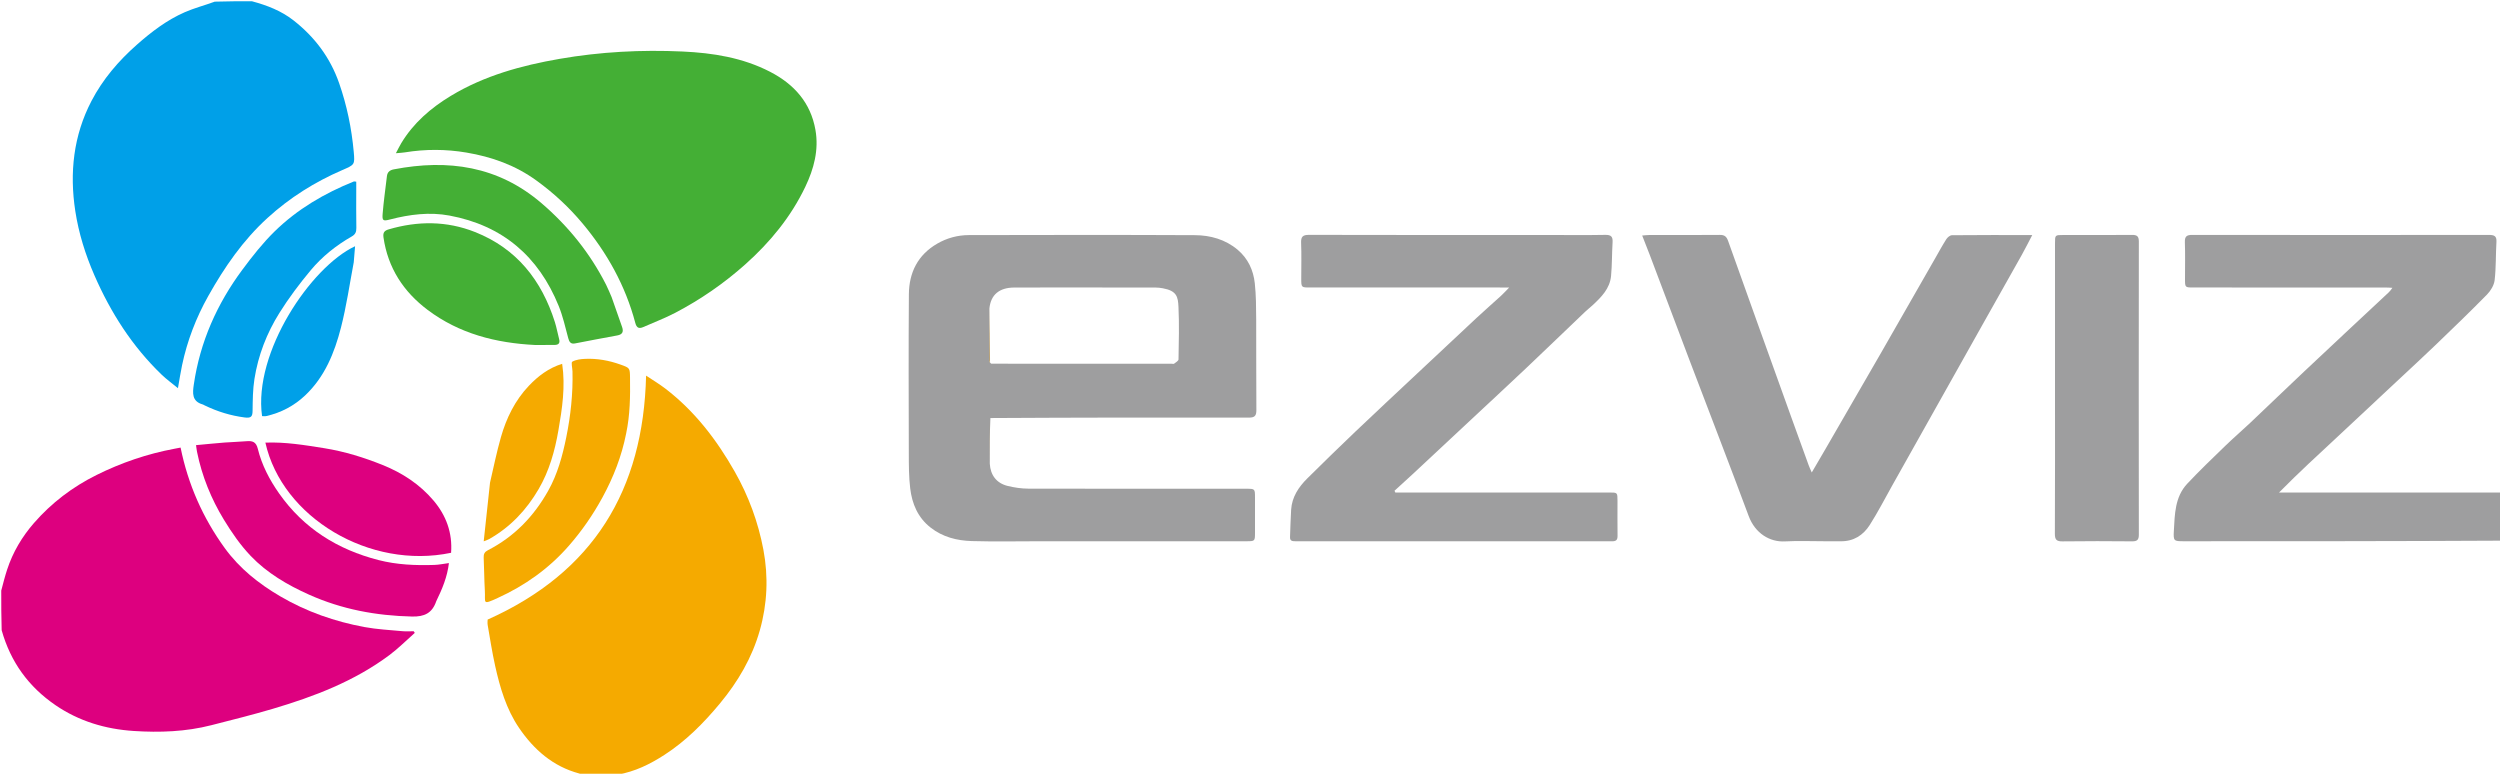 <svg xmlns="http://www.w3.org/2000/svg" xmlns:xlink="http://www.w3.org/1999/xlink" id="Layer_1" x="0px" y="0px" width="100%" viewBox="0 0 2000 619" xml:space="preserve"><path fill="#FFFFFFC" opacity="0" stroke="none" d="M467,620  C311.779,620 156.557,620 1,620  C1,581.64 1,543.28 1.331,504.646  C8.478,529.605 22.855,549.402 44.392,564.137  C63.251,577.039 84.485,583.306 106.879,584.774  C127.694,586.138 148.625,585.4 169.056,580.165  C185.427,575.971 201.844,571.899 218.043,567.104  C251.287,557.263 283.525,544.996 311.617,524.001  C318.765,518.659 325.105,512.237 331.817,506.312  C331.532,505.875 331.247,505.437 330.962,505  C328,505 325.016,505.235 322.081,504.957  C311.918,503.996 301.653,503.506 291.645,501.656  C267.877,497.262 245.283,489.398 224.305,477.118  C207.016,466.998 191.62,454.772 179.782,438.443  C162.263,414.276 150.473,387.557 144.469,358.063  C142.74,358.394 141.17,358.702 139.598,358.996  C117.807,363.074 97.001,370.175 77.189,380.021  C58.057,389.529 41.245,402.282 27.184,418.408  C17.617,429.38 10.269,441.779 5.707,455.68  C3.942,461.056 2.558,466.556 1,472  C1,315.103 1,158.205 1,1  C57.693,1 114.387,1 171.339,1.327  C163.653,4.318 155.463,6.419 147.819,9.767  C133.488,16.044 121.195,25.418 109.459,35.786  C94.767,48.766 82.244,63.412 73.216,80.706  C58.729,108.455 55.548,138.232 60.228,168.811  C62.944,186.562 68.3,203.667 75.521,220.223  C88.546,250.084 105.747,277.035 129.293,299.707  C133.243,303.509 137.744,306.738 142.356,310.533  C143.568,303.733 144.451,297.891 145.667,292.118  C149.777,272.61 156.844,254.206 166.604,236.826  C179.522,213.824 194.303,192.318 213.991,174.371  C231.786,158.149 251.781,145.598 273.784,136.082  C283.782,131.758 283.928,131.812 282.986,121.42  C281.285,102.663 277.525,84.354 271.302,66.521  C264.155,46.044 251.736,29.536 234.771,16.275  C225.032,8.662 213.761,4.296 202,1  C801.552,1 1401.104,1 2001,1  C2001,131.693 2001,262.387 2000.531,393.54  C1941.125,394 1882.188,394 1823.25,394  C1838.855,378.182 1854.628,363.709 1870.312,349.141  C1885.906,334.658 1901.413,320.082 1916.952,305.541  C1927.383,295.78 1937.906,286.113 1948.207,276.216  C1962.129,262.838 1976.041,249.44 1989.571,235.671  C1992.541,232.648 1995.241,228.186 1995.715,224.113  C1996.893,213.999 1996.54,203.716 1997.157,193.523  C1997.458,188.542 1995.104,187.928 1990.92,187.933  C1911.92,188.026 1832.92,188.032 1753.92,187.922  C1749.506,187.916 1747.731,188.952 1747.898,193.716  C1748.242,203.537 1747.993,213.379 1748.004,223.212  C1748.011,229.979 1748.023,229.996 1754.861,229.997  C1806.028,230.002 1857.195,229.997 1908.361,230.011  C1910.21,230.011 1912.058,230.169 1913.906,230.254  C1912.03,233.233 1909.837,234.948 1907.81,236.841  C1886.424,256.819 1865.019,276.777 1843.713,296.841  C1829.184,310.523 1814.84,324.402 1800.341,338.117  C1793.706,344.394 1786.757,350.343 1780.198,356.696  C1769.933,366.64 1759.59,376.53 1749.816,386.945  C1739.859,397.555 1739.831,411.439 1739.074,424.831  C1738.625,432.786 1739.117,432.997 1747,432.998  C1831.667,433.001 1916.333,433 2001,433  C2001,495.318 2001,557.636 2001,620  C1498.973,620 996.946,620 494.659,619.658  C508.031,617.29 520.079,611.297 531.453,603.955  C548.679,592.835 562.914,578.486 575.976,562.724  C590.434,545.275 601.619,526.232 607.822,504.384  C613.872,483.078 614.795,461.415 610.716,439.76  C606.564,417.715 598.889,396.851 587.745,377.228  C573.252,351.711 555.715,328.842 532.285,310.884  C527.414,307.15 522.097,303.999 516.868,300.501  C514.706,392.158 474.673,457.884 390.114,495.664  C390.114,496.481 389.851,498.342 390.157,500.106  C392.033,510.924 393.702,521.795 396.077,532.507  C399.955,549.993 405.022,567.28 415.155,582.201  C427.006,599.652 442.368,613.197 463.46,618.816  C464.66,619.136 465.821,619.602 467,620 M791.938,370.04  C791.974,358.064 792.01,346.089 792.974,334.042  C861.619,334.028 930.264,333.968 998.908,334.096  C1003.701,334.105 1005.149,332.779 1005.103,327.939  C1004.875,303.782 1005.094,279.621 1004.954,255.463  C1004.898,245.84 1004.866,236.162 1003.838,226.616  C1002.708,216.131 998.371,206.744 990.105,199.793  C980.282,191.533 968.351,188.193 955.929,188.134  C895.616,187.843 835.301,187.937 774.987,188.075  C766.112,188.095 757.551,190.425 749.812,194.898  C734.285,203.871 727.23,218.033 727.102,235.404  C726.79,277.888 726.941,320.376 727.046,362.863  C727.069,372.155 727.059,381.521 728.166,390.721  C729.643,402.995 734.217,414.005 744.432,422.024  C754.154,429.656 765.532,432.499 777.384,432.855  C795.528,433.399 813.701,433 831.862,433  C886.844,433 941.827,433.001 996.809,432.998  C1003.98,432.997 1003.99,432.985 1003.997,426.063  C1004.006,416.732 1004.006,407.402 1003.997,398.072  C1003.991,391.018 1003.982,391.003 996.927,391.003  C938.779,390.999 880.63,391.056 822.483,390.908  C817.078,390.895 811.568,390.054 806.299,388.796  C797.287,386.644 792.376,380.202 791.938,370.04 M429.691,144.814  C443.214,154.639 455.36,165.984 466.063,178.784  C485.745,202.324 500.38,228.622 508.266,258.426  C509.322,262.418 511.265,263.14 514.724,261.605  C523.239,257.826 532.011,254.541 540.242,250.223  C560.494,239.598 579.189,226.71 596.317,211.42  C616.179,193.689 632.699,173.546 644.23,149.472  C651.126,135.074 655.155,119.956 652.366,103.988  C648.564,82.221 635.379,67.396 616.056,57.422  C594.08,46.078 570.236,42.325 546.084,41.212  C513.125,39.694 480.194,41.427 447.618,47.096  C417.124,52.403 387.493,60.483 360.677,76.692  C344.656,86.376 330.791,98.341 320.999,114.551  C319.625,116.827 318.484,119.244 316.712,122.58  C320.052,122.271 322,122.207 323.909,121.895  C340.308,119.218 356.712,119.274 373.074,122.034  C393.341,125.452 412.345,132.14 429.691,144.814 M1141.5,394  C1133.084,394 1124.667,394 1116.251,394  C1116.035,393.535 1115.819,393.071 1115.603,392.606  C1120.435,388.193 1125.304,383.82 1130.093,379.36  C1145.3,365.199 1160.477,351.006 1175.664,336.824  C1190.606,322.871 1205.617,308.991 1220.468,294.941  C1236.414,279.855 1252.199,264.598 1268.08,249.443  C1269.998,247.613 1272.123,246.001 1274.066,244.197  C1281.072,237.691 1287.897,230.87 1288.85,220.753  C1289.689,211.841 1289.499,202.837 1290.062,193.892  C1290.344,189.41 1288.96,187.809 1284.255,187.899  C1269.596,188.179 1254.927,188 1240.262,188  C1175.936,188 1111.609,188.06 1047.283,187.888  C1042.168,187.875 1040.694,189.337 1040.893,194.353  C1041.268,203.837 1040.995,213.346 1041.002,222.845  C1041.008,229.981 1041.016,229.996 1047.976,229.997  C1098.637,230.002 1149.299,230 1199.96,230  C1201.881,230 1203.801,230 1207.358,230  C1204.424,232.988 1202.699,234.914 1200.8,236.648  C1194.303,242.579 1187.665,248.356 1181.227,254.348  C1165.286,269.187 1149.419,284.106 1133.536,299.007  C1117.055,314.469 1100.508,329.863 1084.144,345.449  C1071.249,357.731 1058.507,370.175 1045.857,382.709  C1038.885,389.618 1033.56,397.589 1032.905,407.781  C1032.437,415.06 1032.342,422.362 1032.025,429.65  C1031.887,432.838 1033.934,432.997 1036.283,432.996  C1120.774,432.985 1205.265,432.974 1289.756,433.034  C1293.065,433.037 1294.08,431.773 1294.036,428.612  C1293.906,419.281 1294.006,409.948 1293.996,400.616  C1293.988,394.029 1293.974,394.006 1287.485,394.005  C1239.156,393.997 1190.828,394 1141.5,394 M1460.498,433  C1464.497,433 1468.496,432.94 1472.494,433.01  C1482.783,433.19 1490.552,428.217 1495.775,420.022  C1502.361,409.69 1507.97,398.734 1513.981,388.037  C1525.349,367.807 1536.703,347.57 1548.063,327.336  C1561.046,304.212 1574.018,281.081 1587.014,257.964  C1597.165,239.908 1607.375,221.885 1617.493,203.81  C1620.244,198.895 1622.753,193.845 1625.806,188.035  C1603.494,188.035 1582.524,187.968 1561.556,188.174  C1560.022,188.19 1558.011,189.87 1557.076,191.325  C1553.943,196.199 1551.188,201.317 1548.306,206.352  C1533.728,231.814 1519.199,257.305 1504.569,282.738  C1489.944,308.164 1475.225,333.535 1460.536,358.924  C1457.029,364.987 1453.476,371.025 1449.41,377.989  C1448.265,375.337 1447.544,373.876 1446.991,372.354  C1442.352,359.592 1437.721,346.827 1433.129,334.049  C1416.219,286.982 1399.282,239.925 1382.509,192.81  C1381.25,189.274 1379.68,187.881 1375.839,187.919  C1357.014,188.104 1338.187,187.994 1319.361,188.017  C1317.777,188.019 1316.194,188.236 1313.749,188.416  C1315.992,194.153 1318.015,199.183 1319.931,204.253  C1330.467,232.131 1340.927,260.039 1351.507,287.901  C1367.319,329.541 1383.422,371.072 1398.944,412.818  C1404.083,426.64 1415.792,433.794 1428.018,433.12  C1438.482,432.542 1449.003,433 1460.498,433 M1644,312.5  C1644.001,350.662 1644.087,388.825 1643.896,426.987  C1643.872,431.878 1645.365,433.166 1650.12,433.101  C1668.614,432.848 1687.115,432.899 1705.611,433.073  C1709.67,433.111 1711.079,431.954 1711.073,427.74  C1710.967,349.582 1710.967,271.424 1711.073,193.267  C1711.078,189.057 1709.673,187.889 1705.611,187.928  C1687.281,188.102 1668.949,187.995 1650.618,188.005  C1644.03,188.008 1644.006,188.027 1644.005,194.513  C1643.997,233.509 1644,272.504 1644,312.5 M349.104,480.608  C353.817,471.109 357.867,461.407 359.129,450.467  C354.744,451.046 351.159,451.824 347.554,451.941  C332.486,452.429 317.538,451.844 302.779,448.048  C270.002,439.617 242.987,422.736 223.34,394.83  C215.615,383.856 209.424,372.021 206.227,358.958  C204.855,353.347 201.834,352.549 197.06,352.978  C191.305,353.495 185.511,353.573 179.748,354.025  C172.235,354.616 164.736,355.388 156.823,356.119  C157.157,358.372 157.322,359.983 157.641,361.561  C161.565,380.931 168.932,399.047 179.15,415.814  C185.377,426.03 192.331,436.112 200.556,444.73  C213.653,458.454 229.958,467.989 247.296,475.75  C273.531,487.493 301.017,492.59 329.667,493.231  C339.483,493.45 345.727,490.552 349.104,480.608 M489.143,237.393  C487.731,234.195 486.464,230.923 484.883,227.811  C472.054,202.56 454.686,180.956 433.165,162.516  C398.462,132.78 358.415,127.151 315.075,135.474  C311.924,136.079 309.929,137.596 309.543,140.898  C308.367,150.936 306.915,160.953 306.113,171.021  C305.658,176.739 306.498,177.008 312.171,175.544  C327.776,171.518 343.581,169.475 359.579,172.454  C402.029,180.358 430.841,205.061 446.943,244.742  C450.3,253.014 452.27,261.867 454.592,270.53  C455.415,273.601 456.582,275.395 459.995,274.745  C471.261,272.6 482.509,270.361 493.8,268.357  C498.06,267.6 498.958,265.331 497.684,261.642  C494.969,253.781 492.214,245.935 489.143,237.393 M164.061,324.545  C174.089,329.33 184.594,332.509 195.619,333.962  C200.861,334.652 202.005,333.311 202.066,328.665  C202.177,320.164 202.233,311.562 203.549,303.196  C206.525,284.27 213.403,266.517 223.521,250.358  C231.007,238.4 239.559,226.999 248.609,216.162  C257.755,205.211 268.951,196.281 281.414,189.16  C284.245,187.542 285.138,185.558 285.074,182.362  C284.872,172.201 285,162.033 285,151.867  C285,149.647 285,147.427 285,145.361  C283.776,145.216 283.398,145.05 283.13,145.158  C259.585,154.622 237.915,167.317 219.758,185.073  C210.237,194.384 201.872,205.026 193.906,215.75  C173.544,243.163 160.016,273.622 155.046,307.622  C154.057,314.393 153.381,321.025 162.075,323.523  C162.547,323.659 162.983,323.918 164.061,324.545 M500.975,346.345  C504.067,331.826 504.231,317.111 504.021,302.359  C503.905,294.272 503.965,294.369 496.276,291.618  C487.171,288.362 477.812,286.669 468.171,287.086  C464.637,287.239 460.788,287.695 457.822,289.343  C456.76,289.934 457.926,294.443 457.991,297.165  C458.416,314.903 456.548,332.422 453.018,349.793  C449.996,364.663 446.058,379.215 438.579,392.568  C427.095,413.073 411.411,429.356 390.357,440.151  C387.826,441.449 386.803,443.088 386.944,445.983  C387.372,454.749 387.338,463.54 387.87,472.298  C388.484,482.424 385.423,484.19 398.089,478.42  C419.971,468.451 439.123,454.874 455.073,436.631  C465.555,424.643 474.466,411.727 482.035,397.809  C490.718,381.842 497.309,365.082 500.975,346.345 M428.598,275.999  C433.595,275.984 438.592,275.97 443.589,275.954  C446.804,275.944 448.199,274.614 447.294,271.244  C446.087,266.75 445.316,262.126 443.914,257.698  C433.311,224.212 413.373,198.835 380.009,185.618  C357.352,176.642 334.243,176.676 310.994,183.482  C307.633,184.466 306.215,185.943 306.783,189.888  C310.303,214.341 322.786,233.403 342.151,247.957  C367.376,266.915 396.584,274.423 428.598,275.999 M259.037,358.369  C243.577,356.039 228.136,353.478 212.311,354.096  C225.693,414.154 295.944,455.867 360.866,442.23  C362.052,426.318 356.976,412.384 346.773,400.38  C335.769,387.432 321.907,378.358 306.174,372.026  C291.177,365.99 275.837,361.214 259.037,358.369 M282.997,209.415  C283.341,205.401 283.685,201.388 284.062,196.985  C248.603,213.529 202.529,281.973 209.646,332.891  C210.73,332.891 211.91,333.102 212.987,332.858  C224.836,330.177 235.265,324.683 244.082,316.368  C259.806,301.54 267.601,282.229 272.787,261.998  C277.14,245.017 279.659,227.566 282.997,209.415 M392.005,386.578  C390.365,401.71 388.726,416.842 386.967,433.069  C389.556,432.011 390.496,431.741 391.324,431.272  C408.274,421.669 421.154,408.004 430.904,391.292  C439.38,376.763 443.863,360.804 446.705,344.408  C449.741,326.889 452.435,309.282 449.734,291.051  C438.96,294.384 430.43,300.891 423.077,308.641  C412.026,320.288 405.064,334.506 400.706,349.834  C397.346,361.654 394.888,373.731 392.005,386.578 z"></path><path fill="#DD007F" opacity="1" stroke="none" d="M1,472.469  C2.558,466.556 3.942,461.056 5.707,455.68  C10.269,441.779 17.617,429.38 27.184,418.408  C41.245,402.282 58.057,389.529 77.189,380.021  C97.001,370.175 117.807,363.074 139.598,358.996  C141.17,358.702 142.74,358.394 144.469,358.063  C150.473,387.557 162.263,414.276 179.782,438.443  C191.62,454.772 207.016,466.998 224.305,477.118  C245.283,489.398 267.877,497.262 291.645,501.656  C301.653,503.506 311.918,503.996 322.081,504.957  C325.016,505.235 328,505 330.962,505  C331.247,505.437 331.532,505.875 331.817,506.312  C325.105,512.237 318.765,518.659 311.617,524.001  C283.525,544.996 251.287,557.263 218.043,567.104  C201.844,571.899 185.427,575.971 169.056,580.165  C148.625,585.4 127.694,586.138 106.879,584.774  C84.485,583.306 63.251,577.039 44.392,564.137  C22.855,549.402 8.478,529.605 1.331,504.186  C1,493.646 1,483.292 1,472.469 z"></path><path fill="#00A0E8" opacity="1" stroke="none" d="M201.531,1  C213.761,4.296 225.032,8.662 234.771,16.275  C251.736,29.536 264.155,46.044 271.302,66.521  C277.525,84.354 281.285,102.663 282.986,121.42  C283.928,131.812 283.782,131.758 273.784,136.082  C251.781,145.598 231.786,158.149 213.991,174.371  C194.303,192.318 179.522,213.824 166.604,236.826  C156.844,254.206 149.777,272.61 145.667,292.118  C144.451,297.891 143.568,303.733 142.356,310.533  C137.744,306.738 133.243,303.509 129.293,299.707  C105.747,277.035 88.546,250.084 75.521,220.223  C68.3,203.667 62.944,186.562 60.228,168.811  C55.548,138.232 58.729,108.455 73.216,80.706  C82.244,63.412 94.767,48.766 109.459,35.786  C121.195,25.418 133.488,16.044 147.819,9.767  C155.463,6.419 163.653,4.318 171.799,1.327  C181.688,1 191.375,1 201.531,1 z"></path><path fill="#F5AA00" opacity="1" stroke="none" d="M467.469,620  C465.821,619.602 464.66,619.136 463.46,618.816  C442.368,613.197 427.006,599.652 415.155,582.201  C405.022,567.28 399.955,549.993 396.077,532.507  C393.702,521.795 392.033,510.924 390.157,500.106  C389.851,498.342 390.114,496.481 390.114,495.664  C474.673,457.884 514.706,392.158 516.868,300.501  C522.097,303.999 527.414,307.15 532.285,310.884  C555.715,328.842 573.252,351.711 587.745,377.228  C598.889,396.851 606.564,417.715 610.716,439.76  C614.795,461.415 613.872,483.078 607.822,504.384  C601.619,526.232 590.434,545.275 575.976,562.724  C562.914,578.486 548.679,592.835 531.453,603.955  C520.079,611.297 508.031,617.29 494.199,619.658  C485.312,620 476.625,620 467.469,620 z"></path><path fill="#9E9E9F" opacity="1" stroke="none" d="M2001,432.531  C1916.333,433 1831.667,433.001 1747,432.998  C1739.117,432.997 1738.625,432.786 1739.074,424.831  C1739.831,411.439 1739.859,397.555 1749.816,386.945  C1759.59,376.53 1769.933,366.64 1780.198,356.696  C1786.757,350.343 1793.706,344.394 1800.341,338.117  C1814.84,324.402 1829.184,310.523 1843.713,296.841  C1865.019,276.777 1886.424,256.819 1907.81,236.841  C1909.837,234.948 1912.03,233.233 1913.906,230.254  C1912.058,230.169 1910.21,230.011 1908.361,230.011  C1857.195,229.997 1806.028,230.002 1754.861,229.997  C1748.023,229.996 1748.011,229.979 1748.004,223.212  C1747.993,213.379 1748.242,203.537 1747.898,193.716  C1747.731,188.952 1749.506,187.916 1753.92,187.922  C1832.92,188.032 1911.92,188.026 1990.92,187.933  C1995.104,187.928 1997.458,188.542 1997.157,193.523  C1996.54,203.716 1996.893,213.999 1995.715,224.113  C1995.241,228.186 1992.541,232.648 1989.571,235.671  C1976.041,249.44 1962.129,262.838 1948.207,276.216  C1937.906,286.113 1927.383,295.78 1916.952,305.541  C1901.413,320.082 1885.906,334.658 1870.312,349.141  C1854.628,363.709 1838.855,378.182 1823.25,394  C1882.188,394 1941.125,394 2000.531,394  C2001,406.688 2001,419.375 2001,432.531 z"></path><path fill="#9E9E9F" opacity="1" stroke="none" d="M791.834,370.971  C792.376,380.202 797.287,386.644 806.299,388.796  C811.568,390.054 817.078,390.895 822.483,390.908  C880.63,391.056 938.779,390.999 996.927,391.003  C1003.982,391.003 1003.991,391.018 1003.997,398.072  C1004.006,407.402 1004.006,416.732 1003.997,426.063  C1003.99,432.985 1003.98,432.997 996.809,432.998  C941.827,433.001 886.844,433 831.862,433  C813.701,433 795.528,433.399 777.384,432.855  C765.532,432.499 754.154,429.656 744.432,422.024  C734.217,414.005 729.643,402.995 728.166,390.721  C727.059,381.521 727.069,372.155 727.046,362.863  C726.941,320.376 726.79,277.888 727.102,235.404  C727.23,218.033 734.285,203.871 749.812,194.898  C757.551,190.425 766.112,188.095 774.987,188.075  C835.301,187.937 895.616,187.843 955.929,188.134  C968.351,188.193 980.282,191.533 990.105,199.793  C998.371,206.744 1002.708,216.131 1003.838,226.616  C1004.866,236.162 1004.898,245.84 1004.954,255.463  C1005.094,279.621 1004.875,303.782 1005.103,327.939  C1005.149,332.779 1003.701,334.105 998.908,334.096  C930.264,333.968 861.619,334.028 792.329,334.436  C791.734,346.877 791.784,358.924 791.834,370.971 M791.529,246.789  C791.4,260.546 791.254,274.302 791.184,288.059  C791.179,289 791.743,289.943 792.972,290.956  C841.103,290.97 889.234,290.984 937.365,290.996  C938.031,290.997 938.906,291.25 939.324,290.924  C940.631,289.904 942.791,288.682 942.812,287.506  C943.054,273.521 943.446,259.507 942.782,245.55  C942.399,237.497 941.503,232.652 930.207,230.609  C928.265,230.257 926.271,230.034 924.3,230.027  C910.144,229.978 895.988,230 881.832,230  C858.349,230.001 834.866,229.942 811.384,230.03  C799.436,230.075 792.607,235.793 791.529,246.789 z"></path><path fill="#44AF35" opacity="1" stroke="none" d="M429.397,144.607  C412.345,132.14 393.341,125.452 373.074,122.034  C356.712,119.274 340.308,119.218 323.909,121.895  C322,122.207 320.052,122.271 316.712,122.58  C318.484,119.244 319.625,116.827 320.999,114.551  C330.791,98.341 344.656,86.376 360.677,76.692  C387.493,60.483 417.124,52.403 447.618,47.096  C480.194,41.427 513.125,39.694 546.084,41.212  C570.236,42.325 594.08,46.078 616.056,57.422  C635.379,67.396 648.564,82.221 652.366,103.988  C655.155,119.956 651.126,135.074 644.23,149.472  C632.699,173.546 616.179,193.689 596.317,211.42  C579.189,226.71 560.494,239.598 540.242,250.223  C532.011,254.541 523.239,257.826 514.724,261.605  C511.265,263.14 509.322,262.418 508.266,258.426  C500.38,228.622 485.745,202.324 466.063,178.784  C455.36,165.984 443.214,154.639 429.397,144.607 z"></path><path fill="#9E9E9F" opacity="1" stroke="none" d="M1142,394  C1190.828,394 1239.156,393.997 1287.485,394.005  C1293.974,394.006 1293.988,394.029 1293.996,400.616  C1294.006,409.948 1293.906,419.281 1294.036,428.612  C1294.08,431.773 1293.065,433.037 1289.756,433.034  C1205.265,432.974 1120.774,432.985 1036.283,432.996  C1033.934,432.997 1031.887,432.838 1032.025,429.65  C1032.342,422.362 1032.437,415.06 1032.905,407.781  C1033.56,397.589 1038.885,389.618 1045.857,382.709  C1058.507,370.175 1071.249,357.731 1084.144,345.449  C1100.508,329.863 1117.055,314.469 1133.536,299.007  C1149.419,284.106 1165.286,269.187 1181.227,254.348  C1187.665,248.356 1194.303,242.579 1200.8,236.648  C1202.699,234.914 1204.424,232.988 1207.358,230  C1203.801,230 1201.881,230 1199.96,230  C1149.299,230 1098.637,230.002 1047.976,229.997  C1041.016,229.996 1041.008,229.981 1041.002,222.845  C1040.995,213.346 1041.268,203.837 1040.893,194.353  C1040.694,189.337 1042.168,187.875 1047.283,187.888  C1111.609,188.06 1175.936,188 1240.262,188  C1254.927,188 1269.596,188.179 1284.255,187.899  C1288.96,187.809 1290.344,189.41 1290.062,193.892  C1289.499,202.837 1289.689,211.841 1288.85,220.753  C1287.897,230.87 1281.072,237.691 1274.066,244.197  C1272.123,246.001 1269.998,247.613 1268.08,249.443  C1252.199,264.598 1236.414,279.855 1220.468,294.941  C1205.617,308.991 1190.606,322.871 1175.664,336.824  C1160.477,351.006 1145.3,365.199 1130.093,379.36  C1125.304,383.82 1120.435,388.193 1115.603,392.606  C1115.819,393.071 1116.035,393.535 1116.251,394  C1124.667,394 1133.084,394 1142,394 z"></path><path fill="#9E9E9F" opacity="1" stroke="none" d="M1459.999,433  C1449.003,433 1438.482,432.542 1428.018,433.12  C1415.792,433.794 1404.083,426.64 1398.944,412.818  C1383.422,371.072 1367.319,329.541 1351.507,287.901  C1340.927,260.039 1330.467,232.131 1319.931,204.253  C1318.015,199.183 1315.992,194.153 1313.749,188.416  C1316.194,188.236 1317.777,188.019 1319.361,188.017  C1338.187,187.994 1357.014,188.104 1375.839,187.919  C1379.68,187.881 1381.25,189.274 1382.509,192.81  C1399.282,239.925 1416.219,286.982 1433.129,334.049  C1437.721,346.827 1442.352,359.592 1446.991,372.354  C1447.544,373.876 1448.265,375.337 1449.41,377.989  C1453.476,371.025 1457.029,364.987 1460.536,358.924  C1475.225,333.535 1489.944,308.164 1504.569,282.738  C1519.199,257.305 1533.728,231.814 1548.306,206.352  C1551.188,201.317 1553.943,196.199 1557.076,191.325  C1558.011,189.87 1560.022,188.19 1561.556,188.174  C1582.524,187.968 1603.494,188.035 1625.806,188.035  C1622.753,193.845 1620.244,198.895 1617.493,203.81  C1607.375,221.885 1597.165,239.908 1587.014,257.964  C1574.018,281.081 1561.046,304.212 1548.063,327.336  C1536.703,347.57 1525.349,367.807 1513.981,388.037  C1507.97,398.734 1502.361,409.69 1495.775,420.022  C1490.552,428.217 1482.783,433.19 1472.494,433.01  C1468.496,432.94 1464.497,433 1459.999,433 z"></path><path fill="#9E9E9F" opacity="1" stroke="none" d="M1644,312  C1644,272.504 1643.997,233.509 1644.005,194.513  C1644.006,188.027 1644.03,188.008 1650.618,188.005  C1668.949,187.995 1687.281,188.102 1705.611,187.928  C1709.673,187.889 1711.078,189.057 1711.073,193.267  C1710.967,271.424 1710.967,349.582 1711.073,427.74  C1711.079,431.954 1709.67,433.111 1705.611,433.073  C1687.115,432.899 1668.614,432.848 1650.12,433.101  C1645.365,433.166 1643.872,431.878 1643.896,426.987  C1644.087,388.825 1644.001,350.662 1644,312 z"></path><path fill="#DD007F" opacity="1" stroke="none" d="M349.007,480.972  C345.727,490.552 339.483,493.45 329.667,493.231  C301.017,492.59 273.531,487.493 247.296,475.75  C229.958,467.989 213.653,458.454 200.556,444.73  C192.331,436.112 185.377,426.03 179.15,415.814  C168.932,399.047 161.565,380.931 157.641,361.561  C157.322,359.983 157.157,358.372 156.823,356.119  C164.736,355.388 172.235,354.616 179.748,354.025  C185.511,353.573 191.305,353.495 197.06,352.978  C201.834,352.549 204.855,353.347 206.227,358.958  C209.424,372.021 215.615,383.856 223.34,394.83  C242.987,422.736 270.002,439.617 302.779,448.048  C317.538,451.844 332.486,452.429 347.554,451.941  C351.159,451.824 354.744,451.046 359.129,450.467  C357.867,461.407 353.817,471.109 349.007,480.972 z"></path><path fill="#44AF35" opacity="1" stroke="none" d="M489.309,237.738  C492.214,245.935 494.969,253.781 497.684,261.642  C498.958,265.331 498.06,267.6 493.8,268.357  C482.509,270.361 471.261,272.6 459.995,274.745  C456.582,275.395 455.415,273.601 454.592,270.53  C452.27,261.867 450.3,253.014 446.943,244.742  C430.841,205.061 402.029,180.358 359.579,172.454  C343.581,169.475 327.776,171.518 312.171,175.544  C306.498,177.008 305.658,176.739 306.113,171.021  C306.915,160.953 308.367,150.936 309.543,140.898  C309.929,137.596 311.924,136.079 315.075,135.474  C358.415,127.151 398.462,132.78 433.165,162.516  C454.686,180.956 472.054,202.56 484.883,227.811  C486.464,230.923 487.731,234.195 489.309,237.738 z"></path><path fill="#00A0E8" opacity="1" stroke="none" d="M163.749,324.332  C162.983,323.918 162.547,323.659 162.075,323.523  C153.381,321.025 154.057,314.393 155.046,307.622  C160.016,273.622 173.544,243.163 193.906,215.75  C201.872,205.026 210.237,194.384 219.758,185.073  C237.915,167.317 259.585,154.622 283.13,145.158  C283.398,145.05 283.776,145.216 285,145.361  C285,147.427 285,149.647 285,151.867  C285,162.033 284.872,172.201 285.074,182.362  C285.138,185.558 284.245,187.542 281.414,189.16  C268.951,196.281 257.755,205.211 248.609,216.162  C239.559,226.999 231.007,238.4 223.521,250.358  C213.403,266.517 206.525,284.27 203.549,303.196  C202.233,311.562 202.177,320.164 202.066,328.665  C202.005,333.311 200.861,334.652 195.619,333.962  C184.594,332.509 174.089,329.33 163.749,324.332 z"></path><path fill="#F5AA00" opacity="1" stroke="none" d="M500.928,346.775  C497.309,365.082 490.718,381.842 482.035,397.809  C474.466,411.727 465.555,424.643 455.073,436.631  C439.123,454.874 419.971,468.451 398.089,478.42  C385.423,484.19 388.484,482.424 387.87,472.298  C387.338,463.54 387.372,454.749 386.944,445.983  C386.803,443.088 387.826,441.449 390.357,440.151  C411.411,429.356 427.095,413.073 438.579,392.568  C446.058,379.215 449.996,364.663 453.018,349.793  C456.548,332.422 458.416,314.903 457.991,297.165  C457.926,294.443 456.76,289.934 457.822,289.343  C460.788,287.695 464.637,287.239 468.171,287.086  C477.812,286.669 487.171,288.362 496.276,291.618  C503.965,294.369 503.905,294.272 504.021,302.359  C504.231,317.111 504.067,331.826 500.928,346.775 z"></path><path fill="#44AF35" opacity="1" stroke="none" d="M428.113,275.998  C396.584,274.423 367.376,266.915 342.151,247.957  C322.786,233.403 310.303,214.341 306.783,189.888  C306.215,185.943 307.633,184.466 310.994,183.482  C334.243,176.676 357.352,176.642 380.009,185.618  C413.373,198.835 433.311,224.212 443.914,257.698  C445.316,262.126 446.087,266.75 447.294,271.244  C448.199,274.614 446.804,275.944 443.589,275.954  C438.592,275.97 433.595,275.984 428.113,275.998 z"></path><path fill="#DD007F" opacity="1" stroke="none" d="M259.432,358.56  C275.837,361.214 291.177,365.99 306.174,372.026  C321.907,378.358 335.769,387.432 346.773,400.38  C356.976,412.384 362.052,426.318 360.866,442.23  C295.944,455.867 225.693,414.154 212.311,354.096  C228.136,353.478 243.577,356.039 259.432,358.56 z"></path><path fill="#00A0E8" opacity="1" stroke="none" d="M282.994,209.869  C279.659,227.566 277.14,245.017 272.787,261.998  C267.601,282.229 259.806,301.54 244.082,316.368  C235.265,324.683 224.836,330.177 212.987,332.858  C211.91,333.102 210.73,332.891 209.646,332.891  C202.529,281.973 248.603,213.529 284.062,196.985  C283.685,201.388 283.341,205.401 282.994,209.869 z"></path><path fill="#F5AA00" opacity="1" stroke="none" d="M392.017,386.135  C394.888,373.731 397.346,361.654 400.706,349.834  C405.064,334.506 412.026,320.288 423.077,308.641  C430.43,300.891 438.96,294.384 449.734,291.051  C452.435,309.282 449.741,326.889 446.705,344.408  C443.863,360.804 439.38,376.763 430.904,391.292  C421.154,408.004 408.274,421.669 391.324,431.272  C390.496,431.741 389.556,432.011 386.967,433.069  C388.726,416.842 390.365,401.71 392.017,386.135 z"></path><path fill="#B8A278" opacity="1" stroke="none" d="M791.886,370.506  C791.784,358.924 791.734,346.877 791.865,334.471  C792.01,346.089 791.974,358.064 791.886,370.506 z"></path><path fill="#FFFFFF" opacity="0" stroke="none" d="M791.835,246.029  C792.607,235.793 799.436,230.075 811.384,230.03  C834.866,229.942 858.349,230.001 881.832,230  C895.988,230 910.144,229.978 924.3,230.027  C926.271,230.034 928.265,230.257 930.207,230.609  C941.503,232.652 942.399,237.497 942.782,245.55  C943.446,259.507 943.054,273.521 942.812,287.506  C942.791,288.682 940.631,289.904 939.324,290.924  C938.906,291.25 938.031,290.997 937.365,290.996  C889.234,290.984 841.103,290.97 792.495,290.463  C791.957,275.323 791.896,260.676 791.835,246.029 z"></path><path fill="#B8A278" opacity="1" stroke="none" d="M791.682,246.409  C791.896,260.676 791.957,275.323 792.03,290.427  C791.743,289.943 791.179,289 791.184,288.059  C791.254,274.302 791.4,260.546 791.682,246.409 z"></path></svg>